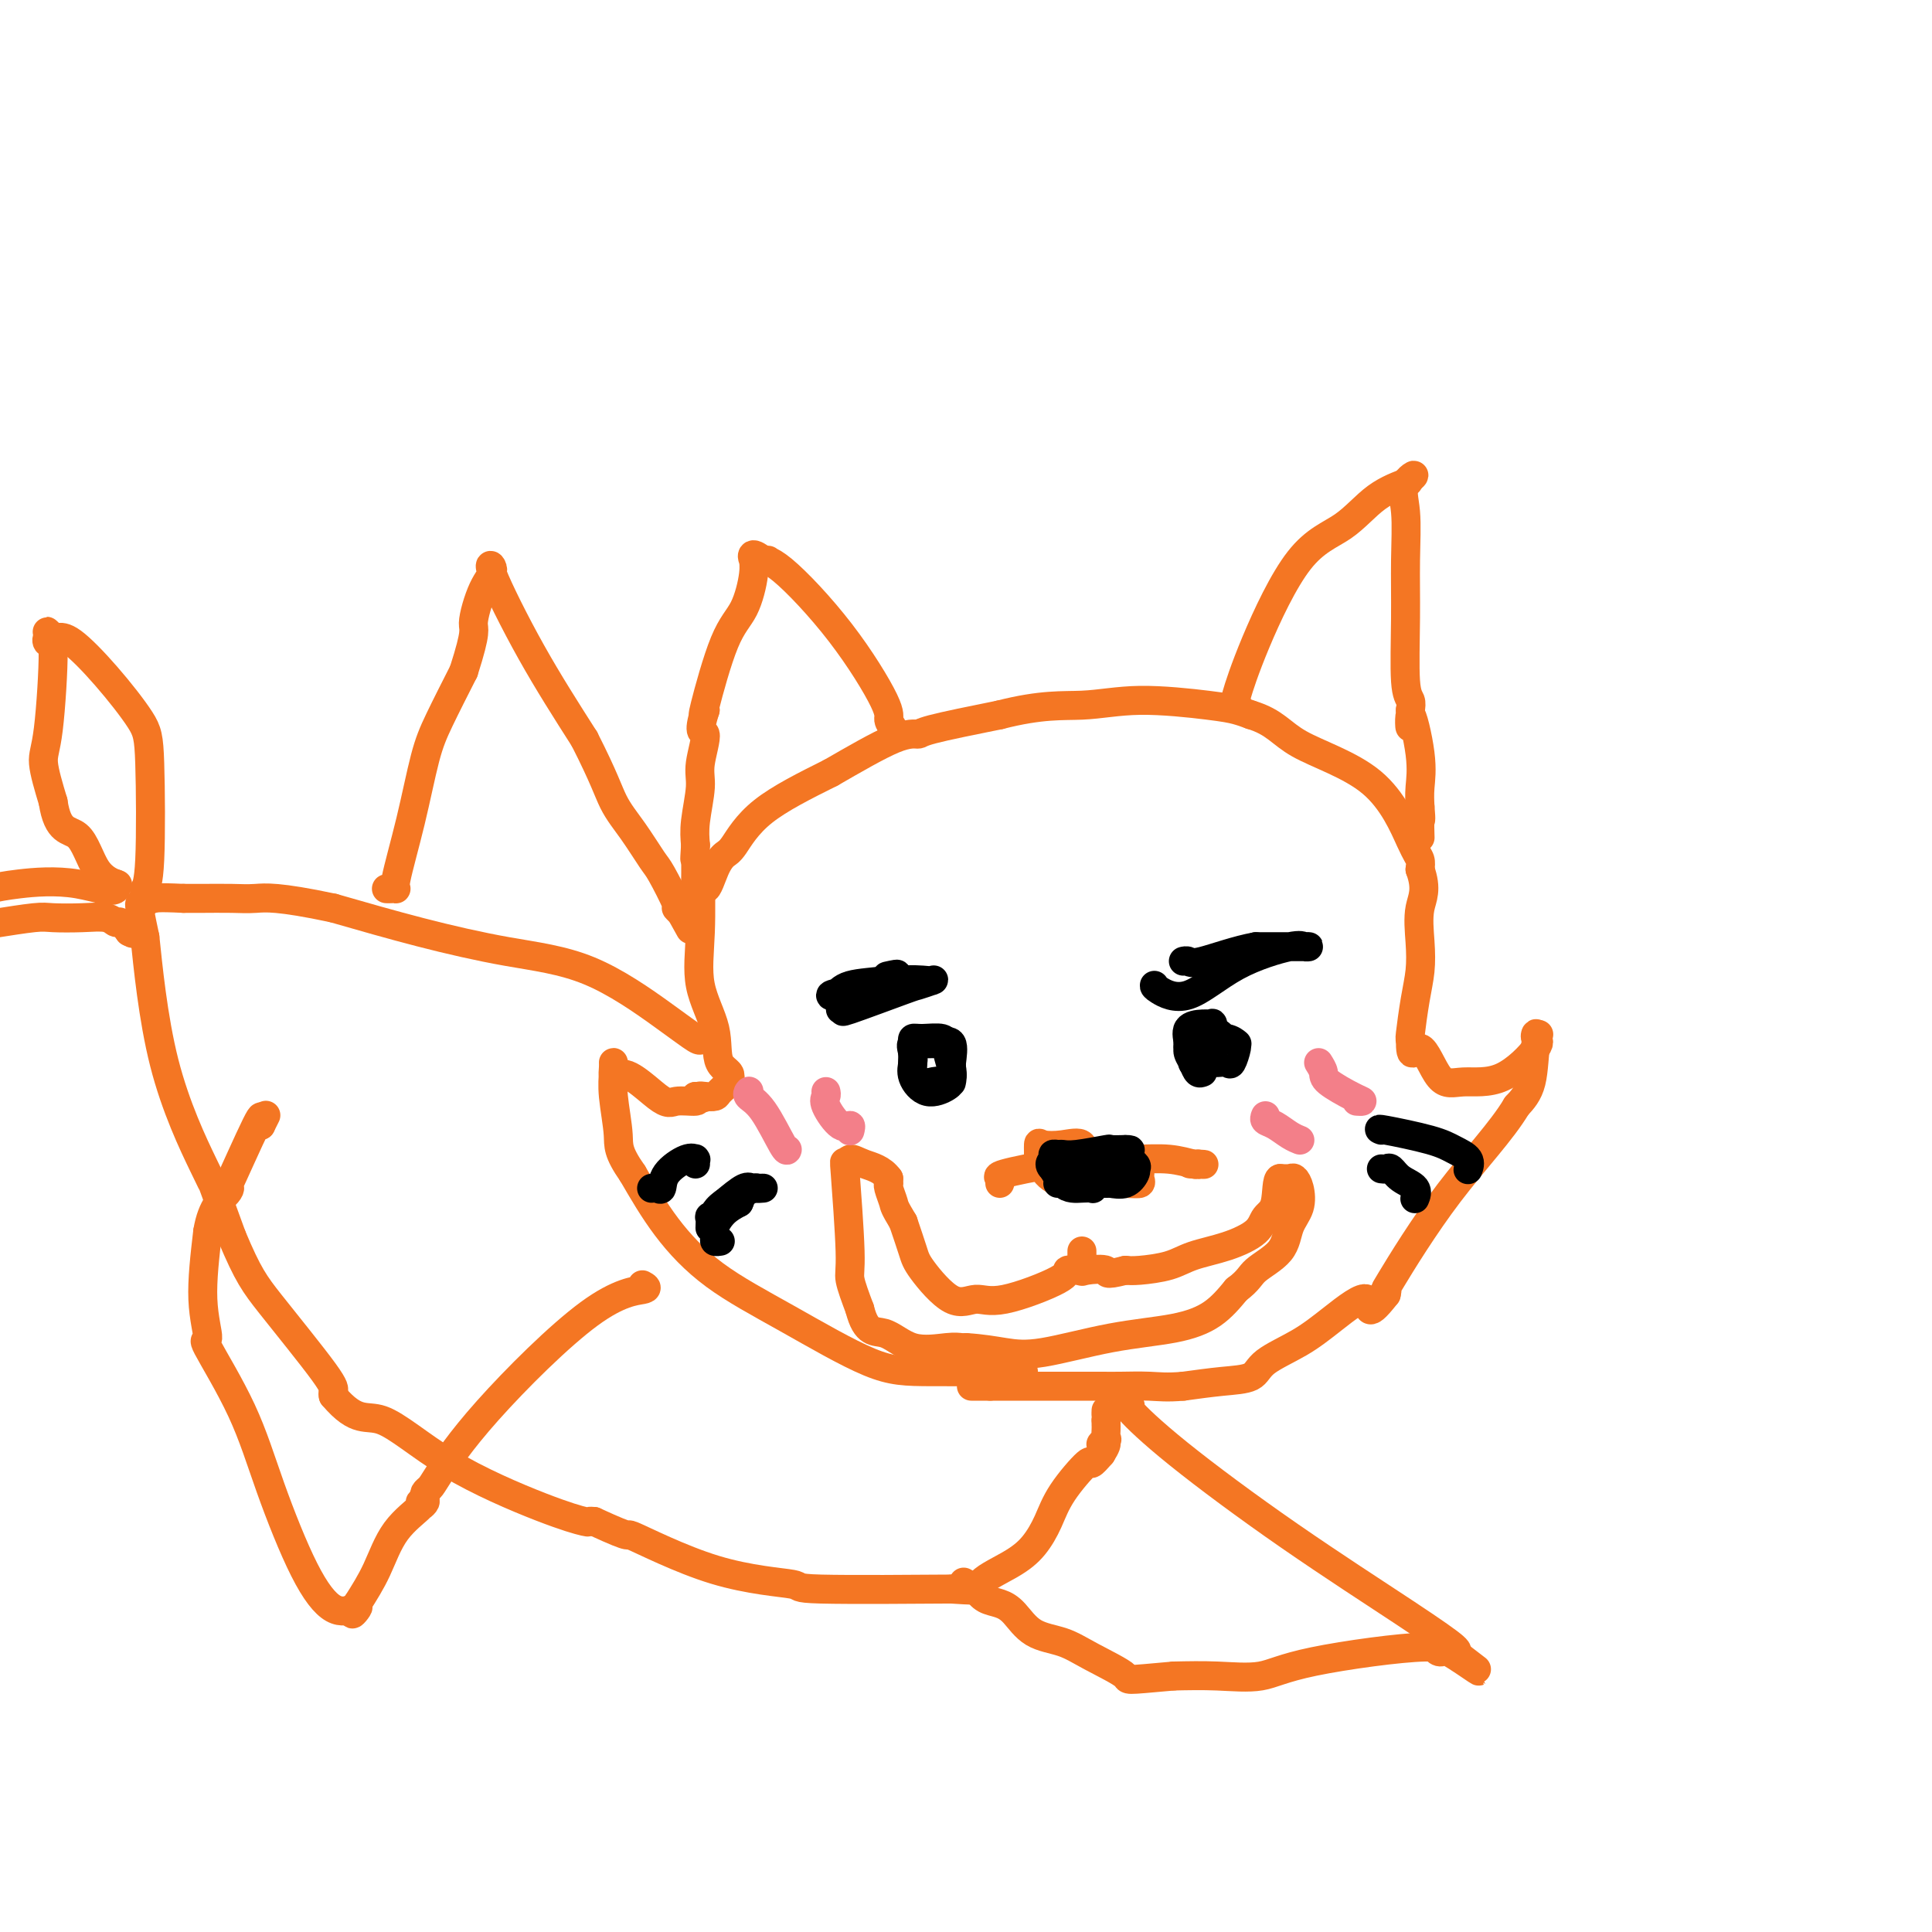 <svg viewBox='0 0 400 400' version='1.1' xmlns='http://www.w3.org/2000/svg' xmlns:xlink='http://www.w3.org/1999/xlink'><g fill='none' stroke='#F47623' stroke-width='6' stroke-linecap='round' stroke-linejoin='round'><path d='M210,284c1.641,-0.003 3.282,-0.005 0,0c-3.282,0.005 -11.489,0.018 -17,0c-5.511,-0.018 -8.328,-0.068 -13,-2c-4.672,-1.932 -11.201,-5.745 -17,-9c-5.799,-3.255 -10.869,-5.953 -15,-9c-4.131,-3.047 -7.323,-6.442 -10,-10c-2.677,-3.558 -4.838,-7.279 -7,-11'/><path d='M131,243c-3.249,-4.647 -2.870,-5.765 -3,-8c-0.130,-2.235 -0.768,-5.586 -1,-8c-0.232,-2.414 -0.060,-3.890 0,-5c0.060,-1.110 0.006,-1.854 0,-2c-0.006,-0.146 0.037,0.307 0,1c-0.037,0.693 -0.153,1.627 0,2c0.153,0.373 0.577,0.187 1,0'/><path d='M128,223c1.169,-2.246 5.592,2.140 8,4c2.408,1.860 2.802,1.193 4,1c1.198,-0.193 3.199,0.088 4,0c0.801,-0.088 0.400,-0.544 0,-1'/><path d='M144,227c2.672,0.621 1.350,0.174 1,0c-0.350,-0.174 0.270,-0.075 1,0c0.730,0.075 1.569,0.125 2,0c0.431,-0.125 0.455,-0.426 1,-1c0.545,-0.574 1.610,-1.422 2,-2c0.390,-0.578 0.105,-0.886 0,-1c-0.105,-0.114 -0.030,-0.032 0,0c0.030,0.032 0.015,0.016 0,0'/><path d='M151,223c0.642,-0.985 -1.254,-1.447 -2,-3c-0.746,-1.553 -0.344,-4.195 -1,-7c-0.656,-2.805 -2.372,-5.771 -3,-9c-0.628,-3.229 -0.168,-6.721 0,-11c0.168,-4.279 0.045,-9.344 0,-11c-0.045,-1.656 -0.013,0.098 0,1c0.013,0.902 0.006,0.951 0,1'/><path d='M145,184c0.133,-2.898 0.464,-0.141 1,0c0.536,0.141 1.276,-2.332 2,-4c0.724,-1.668 1.431,-2.529 2,-3c0.569,-0.471 0.999,-0.550 2,-2c1.001,-1.450 2.572,-4.271 6,-7c3.428,-2.729 8.714,-5.364 14,-8'/><path d='M172,160c4.810,-2.769 9.836,-5.691 13,-7c3.164,-1.309 4.467,-1.006 5,-1c0.533,0.006 0.295,-0.284 3,-1c2.705,-0.716 8.352,-1.858 14,-3'/><path d='M207,148c8.741,-2.236 13.094,-1.826 17,-2c3.906,-0.174 7.367,-0.933 12,-1c4.633,-0.067 10.440,0.559 14,1c3.560,0.441 4.874,0.697 6,1c1.126,0.303 2.063,0.651 3,1'/><path d='M259,148c5.034,1.517 6.120,3.810 10,6c3.880,2.190 10.556,4.278 15,8c4.444,3.722 6.658,9.079 8,12c1.342,2.921 1.812,3.406 2,4c0.188,0.594 0.094,1.297 0,2'/><path d='M294,180c1.550,4.251 0.426,5.879 0,8c-0.426,2.121 -0.153,4.736 0,7c0.153,2.264 0.185,4.176 0,6c-0.185,1.824 -0.586,3.561 -1,6c-0.414,2.439 -0.842,5.580 -1,7c-0.158,1.420 -0.045,1.120 0,1c0.045,-0.120 0.023,-0.060 0,0'/><path d='M292,215c-0.045,5.518 0.844,1.811 2,2c1.156,0.189 2.579,4.272 4,6c1.421,1.728 2.840,1.100 5,1c2.160,-0.100 5.062,0.330 8,-1c2.938,-1.330 5.911,-4.418 7,-6c1.089,-1.582 0.293,-1.657 0,-2c-0.293,-0.343 -0.084,-0.955 0,-1c0.084,-0.045 0.042,0.478 0,1'/><path d='M318,215c1.107,-1.429 0.375,-1.000 0,1c-0.375,2.000 -0.393,5.571 -1,8c-0.607,2.429 -1.804,3.714 -3,5'/><path d='M314,229c-3.078,5.180 -8.774,11.131 -14,18c-5.226,6.869 -9.984,14.657 -12,18c-2.016,3.343 -1.290,2.241 -1,2c0.290,-0.241 0.145,0.380 0,1'/><path d='M287,268c-4.744,6.084 -3.102,1.795 -4,1c-0.898,-0.795 -4.334,1.905 -7,4c-2.666,2.095 -4.563,3.583 -7,5c-2.438,1.417 -5.416,2.761 -7,4c-1.584,1.239 -1.773,2.372 -3,3c-1.227,0.628 -3.494,0.751 -6,1c-2.506,0.249 -5.253,0.625 -8,1'/><path d='M245,287c-3.428,0.309 -4.999,0.083 -7,0c-2.001,-0.083 -4.433,-0.022 -6,0c-1.567,0.022 -2.270,0.006 -4,0c-1.730,-0.006 -4.489,-0.002 -6,0c-1.511,0.002 -1.776,0.000 -2,0c-0.224,-0.000 -0.406,-0.000 -3,0c-2.594,0.000 -7.598,0.000 -10,0c-2.402,-0.000 -2.201,-0.000 -2,0'/><path d='M205,287c-6.583,0.000 -3.042,0.000 -2,0c1.042,0.000 -0.417,0.000 -1,0c-0.583,0.000 -0.292,0.000 0,0'/><path d='M207,245c0.121,-0.362 0.242,-0.724 0,-1c-0.242,-0.276 -0.846,-0.467 1,-1c1.846,-0.533 6.141,-1.407 10,-2c3.859,-0.593 7.283,-0.905 10,-1c2.717,-0.095 4.728,0.026 7,0c2.272,-0.026 4.804,-0.199 7,0c2.196,0.199 4.056,0.771 5,1c0.944,0.229 0.972,0.114 1,0'/><path d='M248,241c2.889,0.156 0.111,0.044 -1,0c-1.111,-0.044 -0.556,-0.022 0,0'/><path d='M224,263c-0.178,0.027 -0.357,0.055 -1,0c-0.643,-0.055 -1.751,-0.191 -2,0c-0.249,0.191 0.361,0.711 -2,2c-2.361,1.289 -7.693,3.348 -11,4c-3.307,0.652 -4.591,-0.101 -6,0c-1.409,0.101 -2.945,1.058 -5,0c-2.055,-1.058 -4.630,-4.131 -6,-6c-1.370,-1.869 -1.534,-2.534 -2,-4c-0.466,-1.466 -1.233,-3.733 -2,-6'/><path d='M187,253c-1.939,-3.216 -1.788,-3.257 -2,-4c-0.212,-0.743 -0.789,-2.189 -1,-3c-0.211,-0.811 -0.057,-0.988 0,-1c0.057,-0.012 0.016,0.139 0,0c-0.016,-0.139 -0.008,-0.570 0,-1'/><path d='M184,244c-1.429,-1.986 -3.503,-2.452 -5,-3c-1.497,-0.548 -2.417,-1.177 -3,-1c-0.583,0.177 -0.830,1.161 -1,1c-0.170,-0.161 -0.262,-1.466 0,2c0.262,3.466 0.878,11.702 1,16c0.122,4.298 -0.251,4.656 0,6c0.251,1.344 1.125,3.672 2,6'/><path d='M178,271c1.334,5.282 3.170,4.487 5,5c1.830,0.513 3.656,2.333 6,3c2.344,0.667 5.208,0.179 7,0c1.792,-0.179 2.512,-0.051 3,0c0.488,0.051 0.744,0.026 1,0'/><path d='M200,279c3.207,0.184 5.725,0.644 8,1c2.275,0.356 4.306,0.606 8,0c3.694,-0.606 9.052,-2.070 14,-3c4.948,-0.930 9.486,-1.327 13,-2c3.514,-0.673 6.004,-1.621 8,-3c1.996,-1.379 3.498,-3.190 5,-5'/><path d='M256,267c2.638,-1.969 2.732,-2.891 4,-4c1.268,-1.109 3.710,-2.406 5,-4c1.290,-1.594 1.429,-3.485 2,-5c0.571,-1.515 1.573,-2.655 2,-4c0.427,-1.345 0.279,-2.897 0,-4c-0.279,-1.103 -0.691,-1.759 -1,-2c-0.309,-0.241 -0.517,-0.069 -1,0c-0.483,0.069 -1.242,0.034 -2,0'/><path d='M265,244c-0.737,0.060 -0.581,3.209 -1,5c-0.419,1.791 -1.414,2.224 -2,3c-0.586,0.776 -0.762,1.896 -2,3c-1.238,1.104 -3.539,2.191 -6,3c-2.461,0.809 -5.082,1.341 -7,2c-1.918,0.659 -3.132,1.447 -5,2c-1.868,0.553 -4.391,0.872 -6,1c-1.609,0.128 -2.305,0.064 -3,0'/><path d='M233,263c-4.856,1.245 -3.497,0.359 -4,0c-0.503,-0.359 -2.867,-0.191 -4,0c-1.133,0.191 -1.036,0.405 -1,0c0.036,-0.405 0.010,-1.428 0,-2c-0.010,-0.572 -0.003,-0.692 0,-1c0.003,-0.308 0.001,-0.802 0,-1c-0.001,-0.198 -0.000,-0.099 0,0'/><path d='M224,241c0.024,-0.513 0.049,-1.026 0,-1c-0.049,0.026 -0.171,0.593 0,0c0.171,-0.593 0.634,-2.344 0,-3c-0.634,-0.656 -2.367,-0.215 -4,0c-1.633,0.215 -3.167,0.204 -4,0c-0.833,-0.204 -0.966,-0.601 -1,0c-0.034,0.601 0.029,2.200 0,3c-0.029,0.800 -0.151,0.800 0,1c0.151,0.200 0.576,0.600 1,1'/><path d='M216,242c0.689,1.453 2.413,2.586 4,3c1.587,0.414 3.038,0.108 3,0c-0.038,-0.108 -1.565,-0.018 0,0c1.565,0.018 6.223,-0.037 9,0c2.777,0.037 3.672,0.164 4,0c0.328,-0.164 0.088,-0.621 0,-1c-0.088,-0.379 -0.025,-0.680 0,-1c0.025,-0.320 0.013,-0.660 0,-1'/><path d='M236,242c0.123,-0.631 0.432,-0.709 0,-1c-0.432,-0.291 -1.605,-0.796 -3,-1c-1.395,-0.204 -3.013,-0.106 -4,0c-0.987,0.106 -1.343,0.221 -2,0c-0.657,-0.221 -1.616,-0.777 -2,-1c-0.384,-0.223 -0.192,-0.111 0,0'/><path d='M256,145c-0.241,0.353 -0.483,0.706 0,-1c0.483,-1.706 1.689,-5.470 4,-11c2.311,-5.530 5.727,-12.827 9,-17c3.273,-4.173 6.403,-5.222 9,-7c2.597,-1.778 4.661,-4.286 7,-6c2.339,-1.714 4.954,-2.632 6,-3c1.046,-0.368 0.523,-0.184 0,0'/><path d='M291,100c3.403,-2.715 0.911,-1.502 0,0c-0.911,1.502 -0.240,3.294 0,6c0.240,2.706 0.051,6.324 0,10c-0.051,3.676 0.038,7.408 0,12c-0.038,4.592 -0.203,10.044 0,13c0.203,2.956 0.772,3.416 1,4c0.228,0.584 0.114,1.292 0,2'/><path d='M292,147c0.033,7.112 -0.383,1.391 0,1c0.383,-0.391 1.565,4.549 2,8c0.435,3.451 0.124,5.415 0,7c-0.124,1.585 -0.062,2.793 0,4'/><path d='M294,167c0.310,3.595 0.083,2.583 0,3c-0.083,0.417 -0.024,2.262 0,3c0.024,0.738 0.012,0.369 0,0'/><path d='M185,152c0.132,-0.231 0.265,-0.462 0,-1c-0.265,-0.538 -0.927,-1.384 -1,-2c-0.073,-0.616 0.444,-1.002 -1,-4c-1.444,-2.998 -4.848,-8.607 -9,-14c-4.152,-5.393 -9.051,-10.569 -12,-13c-2.949,-2.431 -3.948,-2.116 -4,-2c-0.052,0.116 0.842,0.033 1,0c0.158,-0.033 -0.421,-0.017 -1,0'/><path d='M158,116c-2.923,-2.298 -2.230,-0.543 -2,0c0.230,0.543 -0.002,-0.126 0,0c0.002,0.126 0.238,1.048 0,3c-0.238,1.952 -0.950,4.936 -2,7c-1.050,2.064 -2.436,3.210 -4,7c-1.564,3.790 -3.304,10.226 -4,13c-0.696,2.774 -0.348,1.887 0,1'/><path d='M146,147c-1.791,5.620 -0.270,4.169 0,5c0.270,0.831 -0.711,3.944 -1,6c-0.289,2.056 0.115,3.053 0,5c-0.115,1.947 -0.747,4.842 -1,7c-0.253,2.158 -0.126,3.579 0,5'/><path d='M144,175c-0.309,4.648 -0.083,2.266 0,3c0.083,0.734 0.022,4.582 0,6c-0.022,1.418 -0.006,0.405 0,0c0.006,-0.405 0.003,-0.203 0,0'/><path d='M145,215c0.022,0.319 0.044,0.638 -1,0c-1.044,-0.638 -3.156,-2.235 -7,-5c-3.844,-2.765 -9.422,-6.700 -15,-9c-5.578,-2.300 -11.156,-2.965 -17,-4c-5.844,-1.035 -11.956,-2.438 -18,-4c-6.044,-1.562 -12.022,-3.281 -18,-5'/><path d='M69,188c-11.609,-2.464 -14.133,-2.124 -16,-2c-1.867,0.124 -3.078,0.033 -5,0c-1.922,-0.033 -4.557,-0.009 -6,0c-1.443,0.009 -1.696,0.002 -2,0c-0.304,-0.002 -0.658,-0.001 -1,0c-0.342,0.001 -0.671,0.000 -1,0'/><path d='M38,186c-6.029,-0.292 -5.601,-0.022 -6,0c-0.399,0.022 -1.624,-0.204 -2,0c-0.376,0.204 0.098,0.839 0,1c-0.098,0.161 -0.769,-0.153 -1,0c-0.231,0.153 -0.024,0.772 0,1c0.024,0.228 -0.136,0.065 0,1c0.136,0.935 0.568,2.967 1,5'/><path d='M30,194c0.611,5.772 1.639,16.701 4,26c2.361,9.299 6.056,16.967 8,21c1.944,4.033 2.139,4.432 2,4c-0.139,-0.432 -0.611,-1.695 0,0c0.611,1.695 2.306,6.347 4,11'/><path d='M48,256c3.343,7.952 4.700,9.833 8,14c3.300,4.167 8.542,10.622 11,14c2.458,3.378 2.131,3.679 2,4c-0.131,0.321 -0.065,0.660 0,1'/><path d='M69,289c4.935,5.825 6.772,3.886 10,5c3.228,1.114 7.849,5.279 14,9c6.151,3.721 13.834,6.997 19,9c5.166,2.003 7.814,2.731 9,3c1.186,0.269 0.910,0.077 1,0c0.090,-0.077 0.545,-0.038 1,0'/><path d='M123,315c9.398,4.321 5.892,2.125 8,3c2.108,0.875 9.830,4.823 17,7c7.170,2.177 13.788,2.584 16,3c2.212,0.416 0.019,0.843 6,1c5.981,0.157 20.138,0.045 26,0c5.862,-0.045 3.431,-0.022 1,0'/><path d='M197,329c8.645,0.587 5.759,0.053 6,-1c0.241,-1.053 3.610,-2.627 6,-4c2.390,-1.373 3.802,-2.545 5,-4c1.198,-1.455 2.183,-3.194 3,-5c0.817,-1.806 1.466,-3.680 3,-6c1.534,-2.320 3.951,-5.086 5,-6c1.049,-0.914 0.728,0.025 1,0c0.272,-0.025 1.136,-1.012 2,-2'/><path d='M228,301c2.105,-3.324 0.368,-2.133 0,-2c-0.368,0.133 0.633,-0.790 1,-1c0.367,-0.210 0.098,0.294 0,0c-0.098,-0.294 -0.026,-1.387 0,-2c0.026,-0.613 0.008,-0.747 0,-1c-0.008,-0.253 -0.004,-0.627 0,-1'/><path d='M229,294c0.155,-1.250 0.042,-0.875 0,-1c-0.042,-0.125 -0.012,-0.750 0,-1c0.012,-0.250 0.006,-0.125 0,0'/><path d='M133,266c0.686,0.364 1.372,0.727 0,1c-1.372,0.273 -4.802,0.454 -11,5c-6.198,4.546 -15.164,13.456 -21,20c-5.836,6.544 -8.544,10.723 -10,13c-1.456,2.277 -1.661,2.651 -2,3c-0.339,0.349 -0.811,0.671 -1,1c-0.189,0.329 -0.094,0.664 0,1'/><path d='M88,310c-1.932,3.013 -0.263,1.546 0,1c0.263,-0.546 -0.880,-0.171 -1,0c-0.120,0.171 0.782,0.139 0,1c-0.782,0.861 -3.249,2.617 -5,5c-1.751,2.383 -2.786,5.395 -4,8c-1.214,2.605 -2.607,4.802 -4,7'/><path d='M74,332c-2.133,3.644 -0.467,1.756 0,1c0.467,-0.756 -0.267,-0.378 -1,0'/><path d='M73,333c-0.793,0.419 -2.274,0.965 -4,0c-1.726,-0.965 -3.697,-3.441 -6,-8c-2.303,-4.559 -4.937,-11.202 -7,-17c-2.063,-5.798 -3.556,-10.750 -6,-16c-2.444,-5.250 -5.841,-10.799 -7,-13c-1.159,-2.201 -0.081,-1.054 0,-2c0.081,-0.946 -0.834,-3.985 -1,-8c-0.166,-4.015 0.417,-9.008 1,-14'/><path d='M43,255c0.881,-5.409 3.084,-6.930 4,-8c0.916,-1.070 0.547,-1.689 0,-1c-0.547,0.689 -1.271,2.685 0,0c1.271,-2.685 4.537,-10.049 6,-13c1.463,-2.951 1.125,-1.487 1,-1c-0.125,0.487 -0.036,-0.004 0,0c0.036,0.004 0.018,0.502 0,1'/><path d='M54,233c1.833,-3.667 0.917,-1.833 0,0'/><path d='M234,291c-0.608,-0.196 -1.216,-0.392 0,1c1.216,1.392 4.257,4.373 10,9c5.743,4.627 14.189,10.900 23,17c8.811,6.100 17.988,12.027 24,16c6.012,3.973 8.861,5.992 10,7c1.139,1.008 0.570,1.004 0,1'/><path d='M301,342c10.301,7.864 2.552,2.024 -1,0c-3.552,-2.024 -2.908,-0.231 -2,0c0.908,0.231 2.080,-1.101 -3,-1c-5.080,0.101 -16.413,1.635 -23,3c-6.587,1.365 -8.427,2.560 -11,3c-2.573,0.440 -5.878,0.126 -9,0c-3.122,-0.126 -6.061,-0.063 -9,0'/><path d='M243,347c-10.888,0.972 -9.109,0.902 -10,0c-0.891,-0.902 -4.454,-2.637 -7,-4c-2.546,-1.363 -4.075,-2.353 -6,-3c-1.925,-0.647 -4.245,-0.950 -6,-2c-1.755,-1.050 -2.945,-2.849 -4,-4c-1.055,-1.151 -1.976,-1.656 -3,-2c-1.024,-0.344 -2.150,-0.527 -3,-1c-0.850,-0.473 -1.425,-1.237 -2,-2'/><path d='M202,329c-4.822,-2.800 -1.378,-0.800 0,0c1.378,0.800 0.689,0.400 0,0'/><path d='M80,184c0.290,0.012 0.581,0.024 1,0c0.419,-0.024 0.967,-0.084 1,0c0.033,0.084 -0.450,0.313 0,-2c0.450,-2.313 1.832,-7.166 3,-12c1.168,-4.834 2.122,-9.648 3,-13c0.878,-3.352 1.679,-5.244 3,-8c1.321,-2.756 3.160,-6.378 5,-10'/><path d='M96,139c2.846,-8.857 1.961,-8.499 2,-10c0.039,-1.501 1.002,-4.861 2,-7c0.998,-2.139 2.030,-3.058 2,-4c-0.030,-0.942 -1.124,-1.907 0,1c1.124,2.907 4.464,9.688 8,16c3.536,6.312 7.268,12.156 11,18'/><path d='M121,153c4.115,8.086 4.904,10.801 6,13c1.096,2.199 2.499,3.880 4,6c1.501,2.120 3.099,4.677 4,6c0.901,1.323 1.103,1.413 2,3c0.897,1.587 2.488,4.673 3,6c0.512,1.327 -0.054,0.896 0,1c0.054,0.104 0.730,0.744 1,1c0.270,0.256 0.135,0.128 0,0'/><path d='M141,189c3.333,6.000 1.667,3.000 0,0'/><path d='M30,185c-0.109,-0.293 -0.217,-0.585 0,-1c0.217,-0.415 0.760,-0.952 1,-6c0.240,-5.048 0.177,-14.606 0,-20c-0.177,-5.394 -0.467,-6.622 -2,-9c-1.533,-2.378 -4.308,-5.905 -7,-9c-2.692,-3.095 -5.302,-5.756 -7,-7c-1.698,-1.244 -2.485,-1.070 -3,-1c-0.515,0.070 -0.757,0.035 -1,0'/><path d='M11,132c-2.729,-2.605 -0.552,-0.619 0,0c0.552,0.619 -0.523,-0.130 -1,0c-0.477,0.130 -0.357,1.140 0,1c0.357,-0.140 0.951,-1.429 1,2c0.049,3.429 -0.448,11.577 -1,16c-0.552,4.423 -1.158,5.121 -1,7c0.158,1.879 1.079,4.940 2,8'/><path d='M11,166c0.955,6.469 3.341,5.642 5,7c1.659,1.358 2.589,4.900 4,7c1.411,2.100 3.303,2.758 4,3c0.697,0.242 0.199,0.069 0,0c-0.199,-0.069 -0.100,-0.035 0,0'/><path d='M24,183c0.845,2.643 -3.542,0.750 -8,0c-4.458,-0.750 -8.988,-0.357 -12,0c-3.012,0.357 -4.506,0.679 -6,1'/><path d='M0,191c-0.710,0.113 -1.421,0.225 0,0c1.421,-0.225 4.972,-0.788 7,-1c2.028,-0.212 2.531,-0.073 4,0c1.469,0.073 3.903,0.079 6,0c2.097,-0.079 3.858,-0.245 5,0c1.142,0.245 1.667,0.901 2,1c0.333,0.099 0.474,-0.358 1,0c0.526,0.358 1.436,1.531 2,2c0.564,0.469 0.782,0.235 1,0'/><path d='M28,193c0.711,0.467 -0.511,0.133 -1,0c-0.489,-0.133 -0.244,-0.067 0,0'/></g>
<g fill='none' stroke='#000000' stroke-width='6' stroke-linecap='round' stroke-linejoin='round'><path d='M149,257c0.116,-0.020 0.232,-0.039 0,0c-0.232,0.039 -0.814,0.138 -1,0c-0.186,-0.138 0.022,-0.511 0,-1c-0.022,-0.489 -0.275,-1.093 0,-2c0.275,-0.907 1.079,-2.116 2,-3c0.921,-0.884 1.961,-1.442 3,-2'/><path d='M153,249c0.734,-1.630 0.569,-1.704 1,-2c0.431,-0.296 1.460,-0.814 2,-1c0.540,-0.186 0.592,-0.042 1,0c0.408,0.042 1.171,-0.020 1,0c-0.171,0.020 -1.277,0.121 -2,0c-0.723,-0.121 -1.064,-0.463 -2,0c-0.936,0.463 -2.468,1.732 -4,3'/><path d='M150,249c-1.397,0.936 -1.891,1.775 -2,2c-0.109,0.225 0.167,-0.163 0,0c-0.167,0.163 -0.777,0.879 -1,1c-0.223,0.121 -0.060,-0.352 0,0c0.060,0.352 0.017,1.529 0,2c-0.017,0.471 -0.009,0.235 0,0'/><path d='M135,246c-0.083,0.018 -0.167,0.036 0,0c0.167,-0.036 0.584,-0.125 1,0c0.416,0.125 0.829,0.465 1,0c0.171,-0.465 0.098,-1.733 1,-3c0.902,-1.267 2.778,-2.532 4,-3c1.222,-0.468 1.792,-0.139 2,0c0.208,0.139 0.056,0.089 0,0c-0.056,-0.089 -0.015,-0.216 0,0c0.015,0.216 0.004,0.776 0,1c-0.004,0.224 -0.002,0.112 0,0'/><path d='M286,234c-0.469,-0.178 -0.939,-0.355 1,0c1.939,0.355 6.285,1.244 9,2c2.715,0.756 3.799,1.379 5,2c1.201,0.621 2.518,1.239 3,2c0.482,0.761 0.130,1.667 0,2c-0.130,0.333 -0.037,0.095 0,0c0.037,-0.095 0.019,-0.048 0,0'/><path d='M286,242c0.346,0.049 0.691,0.097 1,0c0.309,-0.097 0.580,-0.341 1,0c0.420,0.341 0.989,1.267 2,2c1.011,0.733 2.465,1.274 3,2c0.535,0.726 0.153,1.636 0,2c-0.153,0.364 -0.076,0.182 0,0'/><path d='M191,224c-0.307,0.091 -0.615,0.182 -1,0c-0.385,-0.182 -0.849,-0.639 -1,-2c-0.151,-1.361 0.011,-3.628 0,-5c-0.011,-1.372 -0.196,-1.848 0,-2c0.196,-0.152 0.774,0.021 2,0c1.226,-0.021 3.099,-0.236 4,0c0.901,0.236 0.829,0.925 1,2c0.171,1.075 0.586,2.538 1,4'/><path d='M197,221c0.307,1.617 0.075,2.659 0,3c-0.075,0.341 0.008,-0.020 0,0c-0.008,0.020 -0.107,0.420 -1,1c-0.893,0.580 -2.580,1.341 -4,1c-1.420,-0.341 -2.575,-1.784 -3,-3c-0.425,-1.216 -0.122,-2.205 0,-3c0.122,-0.795 0.061,-1.398 0,-2'/><path d='M189,218c-0.518,-1.692 -0.313,-1.921 0,-2c0.313,-0.079 0.735,-0.008 1,0c0.265,0.008 0.372,-0.047 1,0c0.628,0.047 1.777,0.198 3,0c1.223,-0.198 2.521,-0.744 3,0c0.479,0.744 0.139,2.777 0,4c-0.139,1.223 -0.076,1.637 0,2c0.076,0.363 0.165,0.675 0,1c-0.165,0.325 -0.582,0.662 -1,1'/><path d='M196,224c-0.260,1.238 -0.410,0.332 -1,0c-0.590,-0.332 -1.620,-0.089 -2,0c-0.380,0.089 -0.108,0.026 0,0c0.108,-0.026 0.054,-0.013 0,0'/><path d='M174,209c0.625,-0.115 1.251,-0.231 1,0c-0.251,0.231 -1.377,0.808 1,0c2.377,-0.808 8.259,-3.001 11,-4c2.741,-0.999 2.341,-0.805 3,-1c0.659,-0.195 2.378,-0.779 3,-1c0.622,-0.221 0.146,-0.080 0,0c-0.146,0.080 0.038,0.098 -1,0c-1.038,-0.098 -3.296,-0.314 -6,0c-2.704,0.314 -5.852,1.157 -9,2'/><path d='M177,205c-3.648,0.507 -4.768,0.773 -5,1c-0.232,0.227 0.426,0.415 1,0c0.574,-0.415 1.065,-1.432 3,-2c1.935,-0.568 5.312,-0.688 7,-1c1.688,-0.312 1.685,-0.815 2,-1c0.315,-0.185 0.947,-0.053 1,0c0.053,0.053 -0.474,0.026 -1,0'/><path d='M185,202c1.786,-0.619 -0.250,-0.167 -1,0c-0.750,0.167 -0.214,0.048 0,0c0.214,-0.048 0.107,-0.024 0,0'/><path d='M249,222c-0.340,0.141 -0.680,0.283 -1,0c-0.320,-0.283 -0.620,-0.990 -1,-2c-0.380,-1.010 -0.841,-2.323 -1,-3c-0.159,-0.677 -0.015,-0.717 0,-1c0.015,-0.283 -0.099,-0.808 0,-1c0.099,-0.192 0.411,-0.052 1,0c0.589,0.052 1.454,0.015 2,0c0.546,-0.015 0.773,-0.007 1,0'/><path d='M250,215c0.696,-0.293 0.436,-0.025 1,0c0.564,0.025 1.952,-0.192 3,0c1.048,0.192 1.757,0.794 2,1c0.243,0.206 0.021,0.017 0,0c-0.021,-0.017 0.160,0.139 0,1c-0.160,0.861 -0.661,2.427 -1,3c-0.339,0.573 -0.514,0.154 -1,0c-0.486,-0.154 -1.282,-0.044 -2,0c-0.718,0.044 -1.359,0.022 -2,0'/><path d='M250,220c-1.625,0.437 -2.687,0.030 -3,0c-0.313,-0.030 0.121,0.318 0,0c-0.121,-0.318 -0.799,-1.300 -1,-2c-0.201,-0.700 0.075,-1.117 0,-2c-0.075,-0.883 -0.501,-2.231 0,-3c0.501,-0.769 1.928,-0.959 3,-1c1.072,-0.041 1.789,0.066 2,0c0.211,-0.066 -0.082,-0.305 0,0c0.082,0.305 0.541,1.152 1,2'/><path d='M252,214c1.000,0.167 0.500,0.083 0,0'/><path d='M239,204c-0.037,0.160 -0.074,0.320 1,1c1.074,0.680 3.259,1.881 6,1c2.741,-0.881 6.037,-3.844 10,-6c3.963,-2.156 8.591,-3.506 11,-4c2.409,-0.494 2.599,-0.132 3,0c0.401,0.132 1.015,0.035 1,0c-0.015,-0.035 -0.658,-0.010 -1,0c-0.342,0.010 -0.383,0.003 -2,0c-1.617,-0.003 -4.808,-0.001 -8,0'/><path d='M260,196c-3.872,0.679 -8.553,2.378 -11,3c-2.447,0.622 -2.659,0.167 -3,0c-0.341,-0.167 -0.812,-0.048 -1,0c-0.188,0.048 -0.094,0.024 0,0'/><path d='M219,245c0.098,-0.008 0.196,-0.016 1,0c0.804,0.016 2.315,0.057 3,0c0.685,-0.057 0.546,-0.211 1,0c0.454,0.211 1.503,0.787 2,1c0.497,0.213 0.443,0.063 0,0c-0.443,-0.063 -1.273,-0.037 -2,0c-0.727,0.037 -1.350,0.087 -2,0c-0.650,-0.087 -1.329,-0.311 -2,-1c-0.671,-0.689 -1.336,-1.845 -2,-3'/><path d='M218,242c-1.224,-1.011 -0.284,-1.538 0,-2c0.284,-0.462 -0.087,-0.860 0,-1c0.087,-0.140 0.634,-0.024 1,0c0.366,0.024 0.551,-0.046 1,0c0.449,0.046 1.162,0.208 3,0c1.838,-0.208 4.803,-0.787 6,-1c1.197,-0.213 0.628,-0.061 1,0c0.372,0.061 1.686,0.030 3,0'/><path d='M233,238c2.200,-0.033 0.198,0.385 0,1c-0.198,0.615 1.406,1.426 2,2c0.594,0.574 0.177,0.910 0,1c-0.177,0.090 -0.114,-0.067 0,0c0.114,0.067 0.278,0.358 0,1c-0.278,0.642 -0.998,1.634 -2,2c-1.002,0.366 -2.286,0.104 -3,0c-0.714,-0.104 -0.857,-0.052 -1,0'/><path d='M229,245c-1.189,0.002 -2.162,0.008 -3,0c-0.838,-0.008 -1.542,-0.031 -2,0c-0.458,0.031 -0.670,0.114 -1,0c-0.330,-0.114 -0.778,-0.427 -1,-1c-0.222,-0.573 -0.220,-1.408 0,-2c0.220,-0.592 0.657,-0.942 1,-1c0.343,-0.058 0.592,0.177 1,0c0.408,-0.177 0.974,-0.765 2,-1c1.026,-0.235 2.513,-0.118 4,0'/><path d='M230,240c1.912,-0.354 2.694,-0.238 3,0c0.306,0.238 0.138,0.600 0,1c-0.138,0.400 -0.247,0.839 0,1c0.247,0.161 0.850,0.043 0,0c-0.850,-0.043 -3.152,-0.012 -4,0c-0.848,0.012 -0.242,0.003 0,0c0.242,-0.003 0.121,-0.002 0,0'/></g>
<g fill='none' stroke='#F37F89' stroke-width='6' stroke-linecap='round' stroke-linejoin='round'><path d='M155,226c0.061,-0.077 0.121,-0.154 0,0c-0.121,0.154 -0.425,0.538 0,1c0.425,0.462 1.578,1.000 3,3c1.422,2.000 3.114,5.462 4,7c0.886,1.538 0.968,1.154 1,1c0.032,-0.154 0.016,-0.077 0,0'/><path d='M171,226c0.075,0.320 0.150,0.639 0,1c-0.150,0.361 -0.524,0.762 0,2c0.524,1.238 1.944,3.311 3,4c1.056,0.689 1.746,-0.007 2,0c0.254,0.007 0.073,0.716 0,1c-0.073,0.284 -0.036,0.142 0,0'/><path d='M262,231c-0.152,0.362 -0.303,0.724 0,1c0.303,0.276 1.062,0.466 2,1c0.938,0.534 2.056,1.411 3,2c0.944,0.589 1.716,0.889 2,1c0.284,0.111 0.081,0.032 0,0c-0.081,-0.032 -0.041,-0.016 0,0'/><path d='M273,220c0.443,0.702 0.885,1.403 1,2c0.115,0.597 -0.099,1.088 1,2c1.099,0.912 3.511,2.244 5,3c1.489,0.756 2.055,0.934 2,1c-0.055,0.066 -0.730,0.019 -1,0c-0.270,-0.019 -0.135,-0.009 0,0'/></g>
</svg>